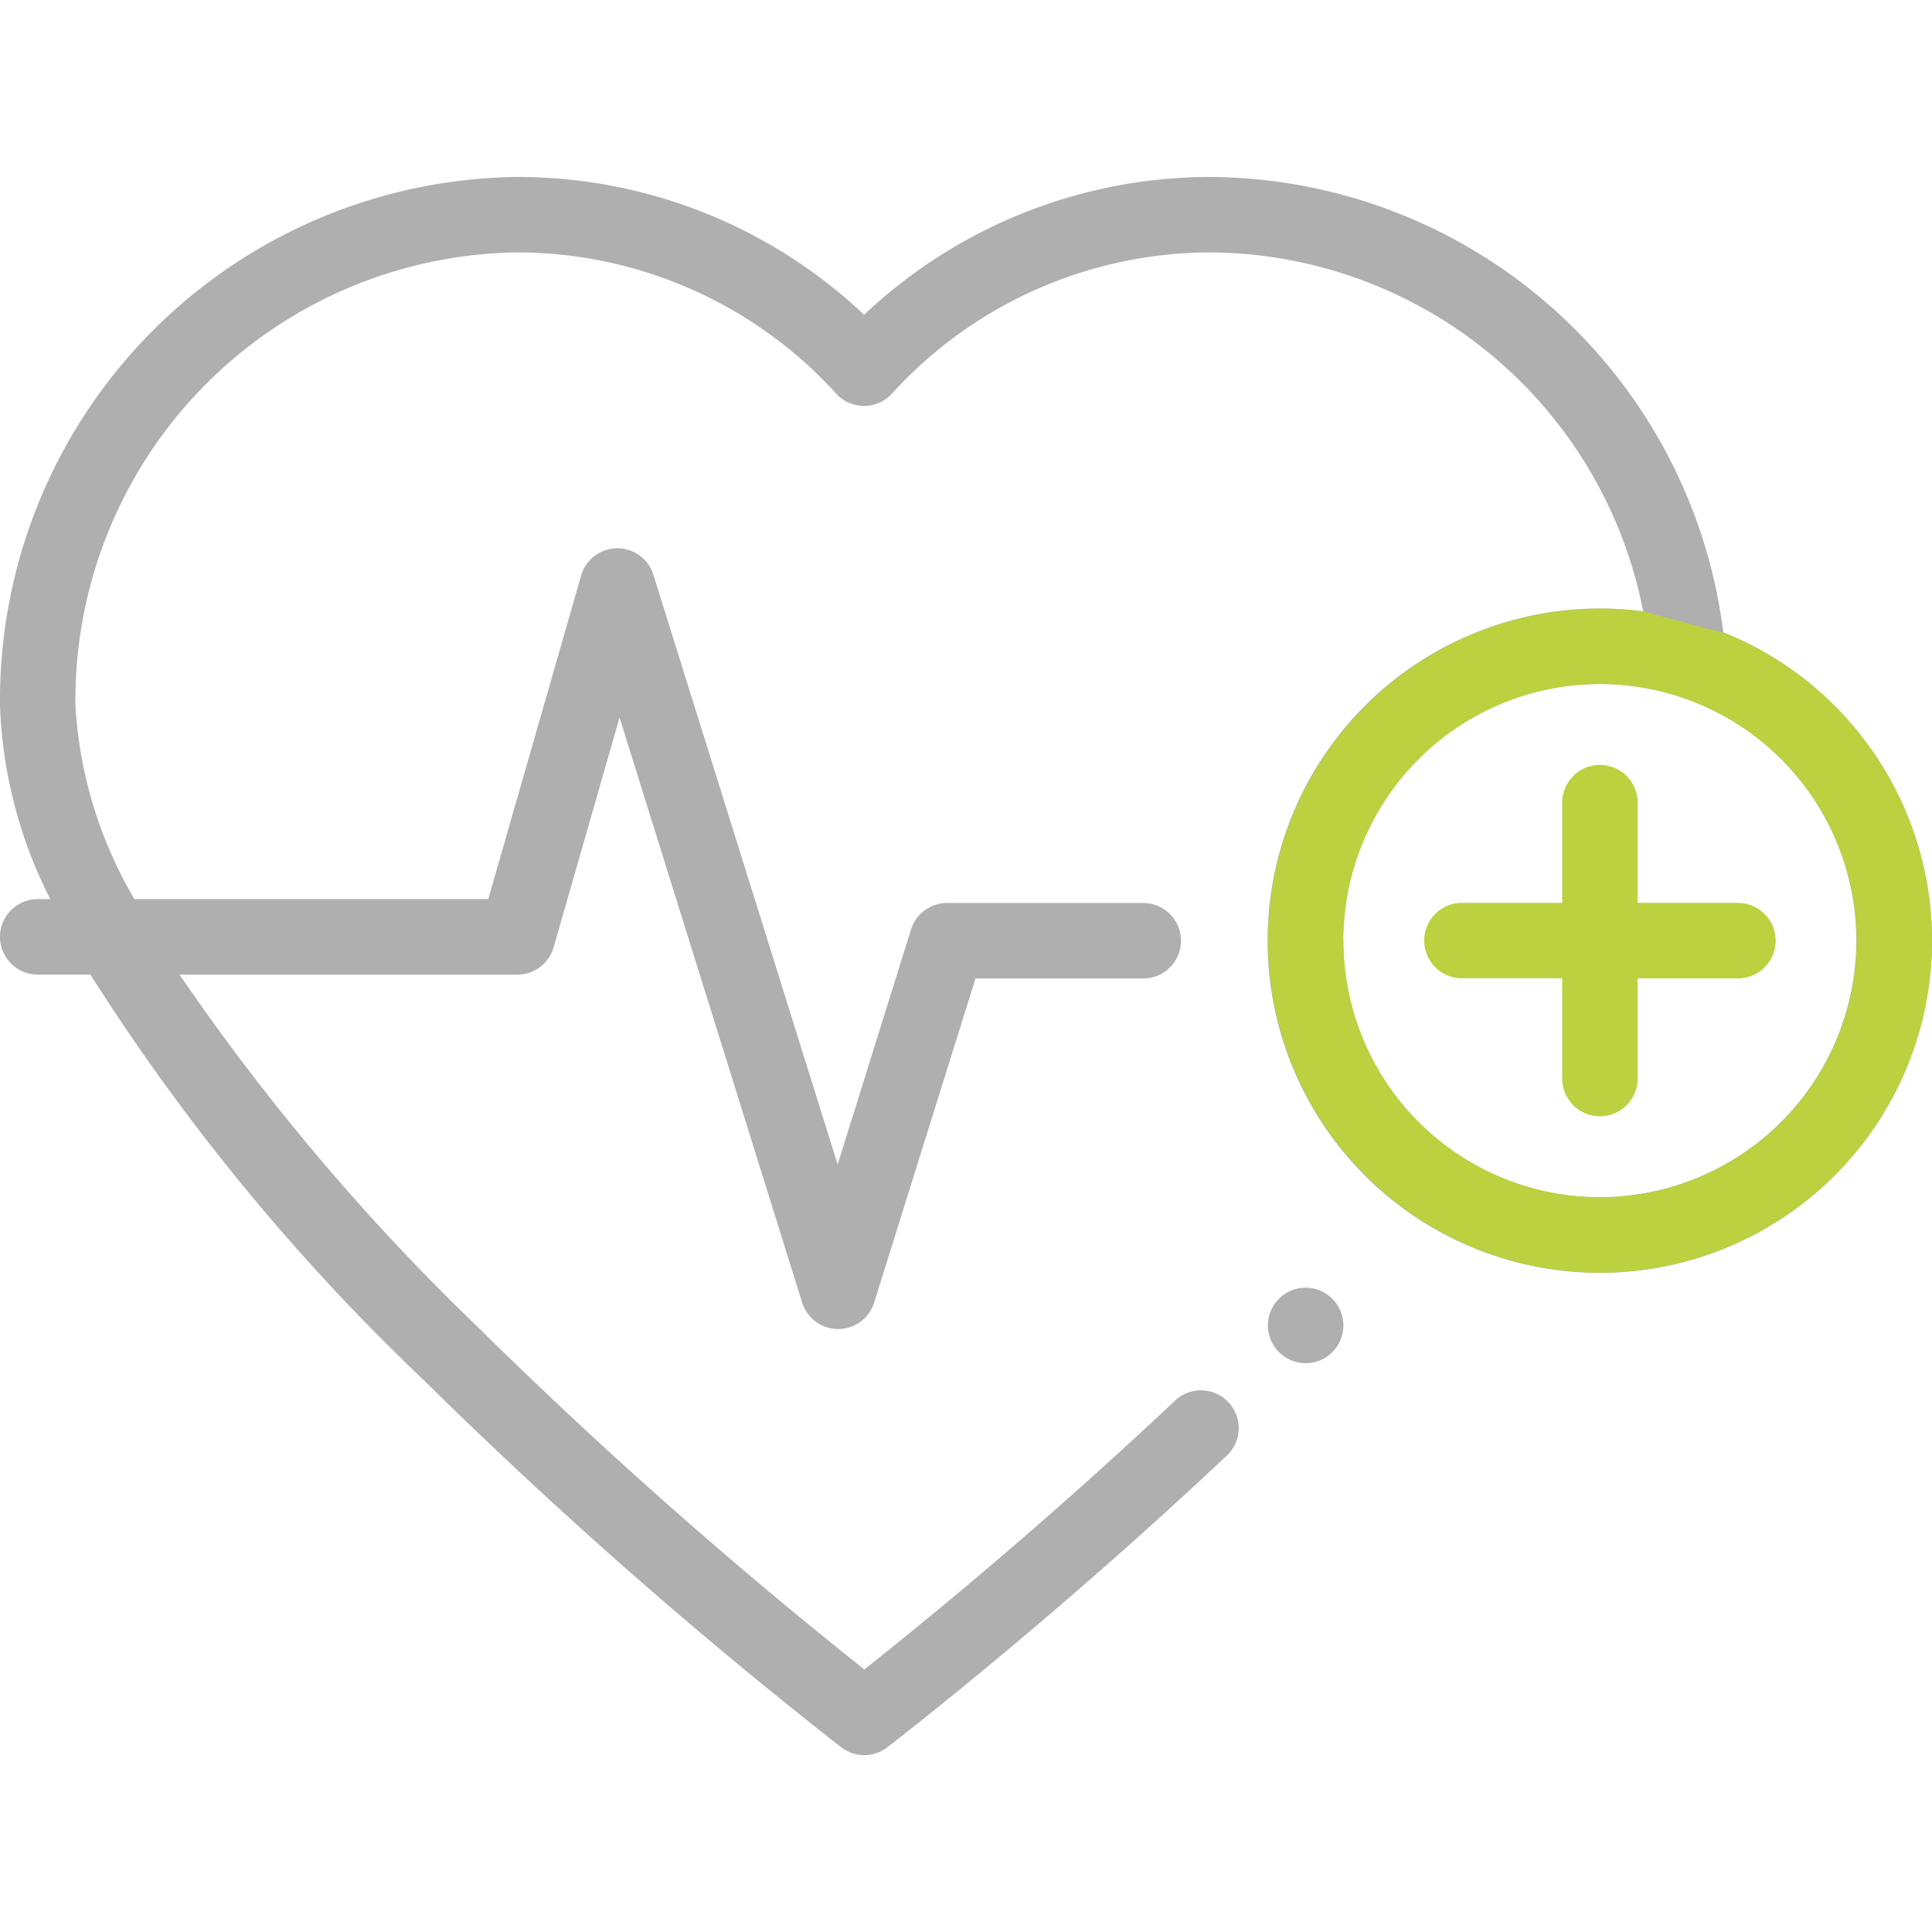 <svg xmlns="http://www.w3.org/2000/svg" viewBox="0 0 41.943 41.943"><defs><clipPath id="prefix__a"><path data-name="Rectangle 211" transform="translate(304.028 1824.029)" fill="#afafaf" stroke="#707070" d="M0 0h41.943v41.943H0z"/></clipPath></defs><g data-name="Mask Group 19" transform="translate(-304.028 -1824.029)" clip-path="url(#prefix__a)"><g data-name="Group 205"><g data-name="Group 204"><path data-name="Path 3739" d="M332.946 1852.219a.819.819 0 00-1.159.012l-.023.024a.82.82 0 001.17 1.147l.023-.024a.819.819 0 00-.011-1.159z" fill="#afafaf"/></g></g><g data-name="Group 207"><g data-name="Group 206"><path data-name="Path 3740" d="M341.758 1843.629h-2.177v-2.175a.819.819 0 00-1.638 0v2.175h-2.177a.819.819 0 100 1.638h2.177v2.177a.819.819 0 101.638 0v-2.175h2.177a.819.819 0 100-1.638z" fill="#bcd140"/></g></g><g data-name="Group 209"><g data-name="Group 208"><path data-name="Path 3741" d="M341.44 1837.757a11.29 11.29 0 00-11.1-9.886 10.949 10.949 0 00-7.552 2.991 10.949 10.949 0 00-7.549-2.991 11.36 11.36 0 00-11.211 11.478 10.046 10.046 0 001.091 4.2h-.272a.819.819 0 000 1.638h1.144a46.406 46.406 0 007.249 8.816 105.591 105.591 0 009.05 7.959.819.819 0 001 0c.035-.026 3.5-2.685 7.345-6.308a.82.82 0 10-1.124-1.192 107.32 107.32 0 01-6.718 5.81 105.012 105.012 0 01-8.4-7.441 48.727 48.727 0 01-6.467-7.643h7.334a.819.819 0 00.787-.593l1.431-4.989 3.964 12.7a.819.819 0 001.564 0l2.2-7.035h3.642a.819.819 0 100-1.638h-4.26a.819.819 0 00-.782.575l-1.593 5.1-4-12.8a.819.819 0 00-1.57.018l-2.015 7.022h-7.682a9.316 9.316 0 01-1.28-4.2 9.72 9.72 0 019.573-9.839 9.366 9.366 0 016.947 3.071.819.819 0 001.2 0 9.366 9.366 0 016.95-3.071 9.632 9.632 0 019.365 7.793 7.211 7.211 0 101.738.455zm-2.678 12.263a5.571 5.571 0 115.566-5.57 5.577 5.577 0 01-5.566 5.57z" fill="#afafaf"/></g></g><path data-name="Intersection 1" d="M331.556 1844.45a7.216 7.216 0 017.208-7.208 7.129 7.129 0 01.941.061l1.818.487a7.221 7.221 0 014.45 6.66 7.218 7.218 0 01-7.21 7.208 7.217 7.217 0 01-7.207-7.208zm1.639 0a5.576 5.576 0 005.569 5.571 5.578 5.578 0 005.571-5.571 5.577 5.577 0 00-5.571-5.571 5.575 5.575 0 00-5.572 5.571z" fill="#bcd140"/></g></svg>